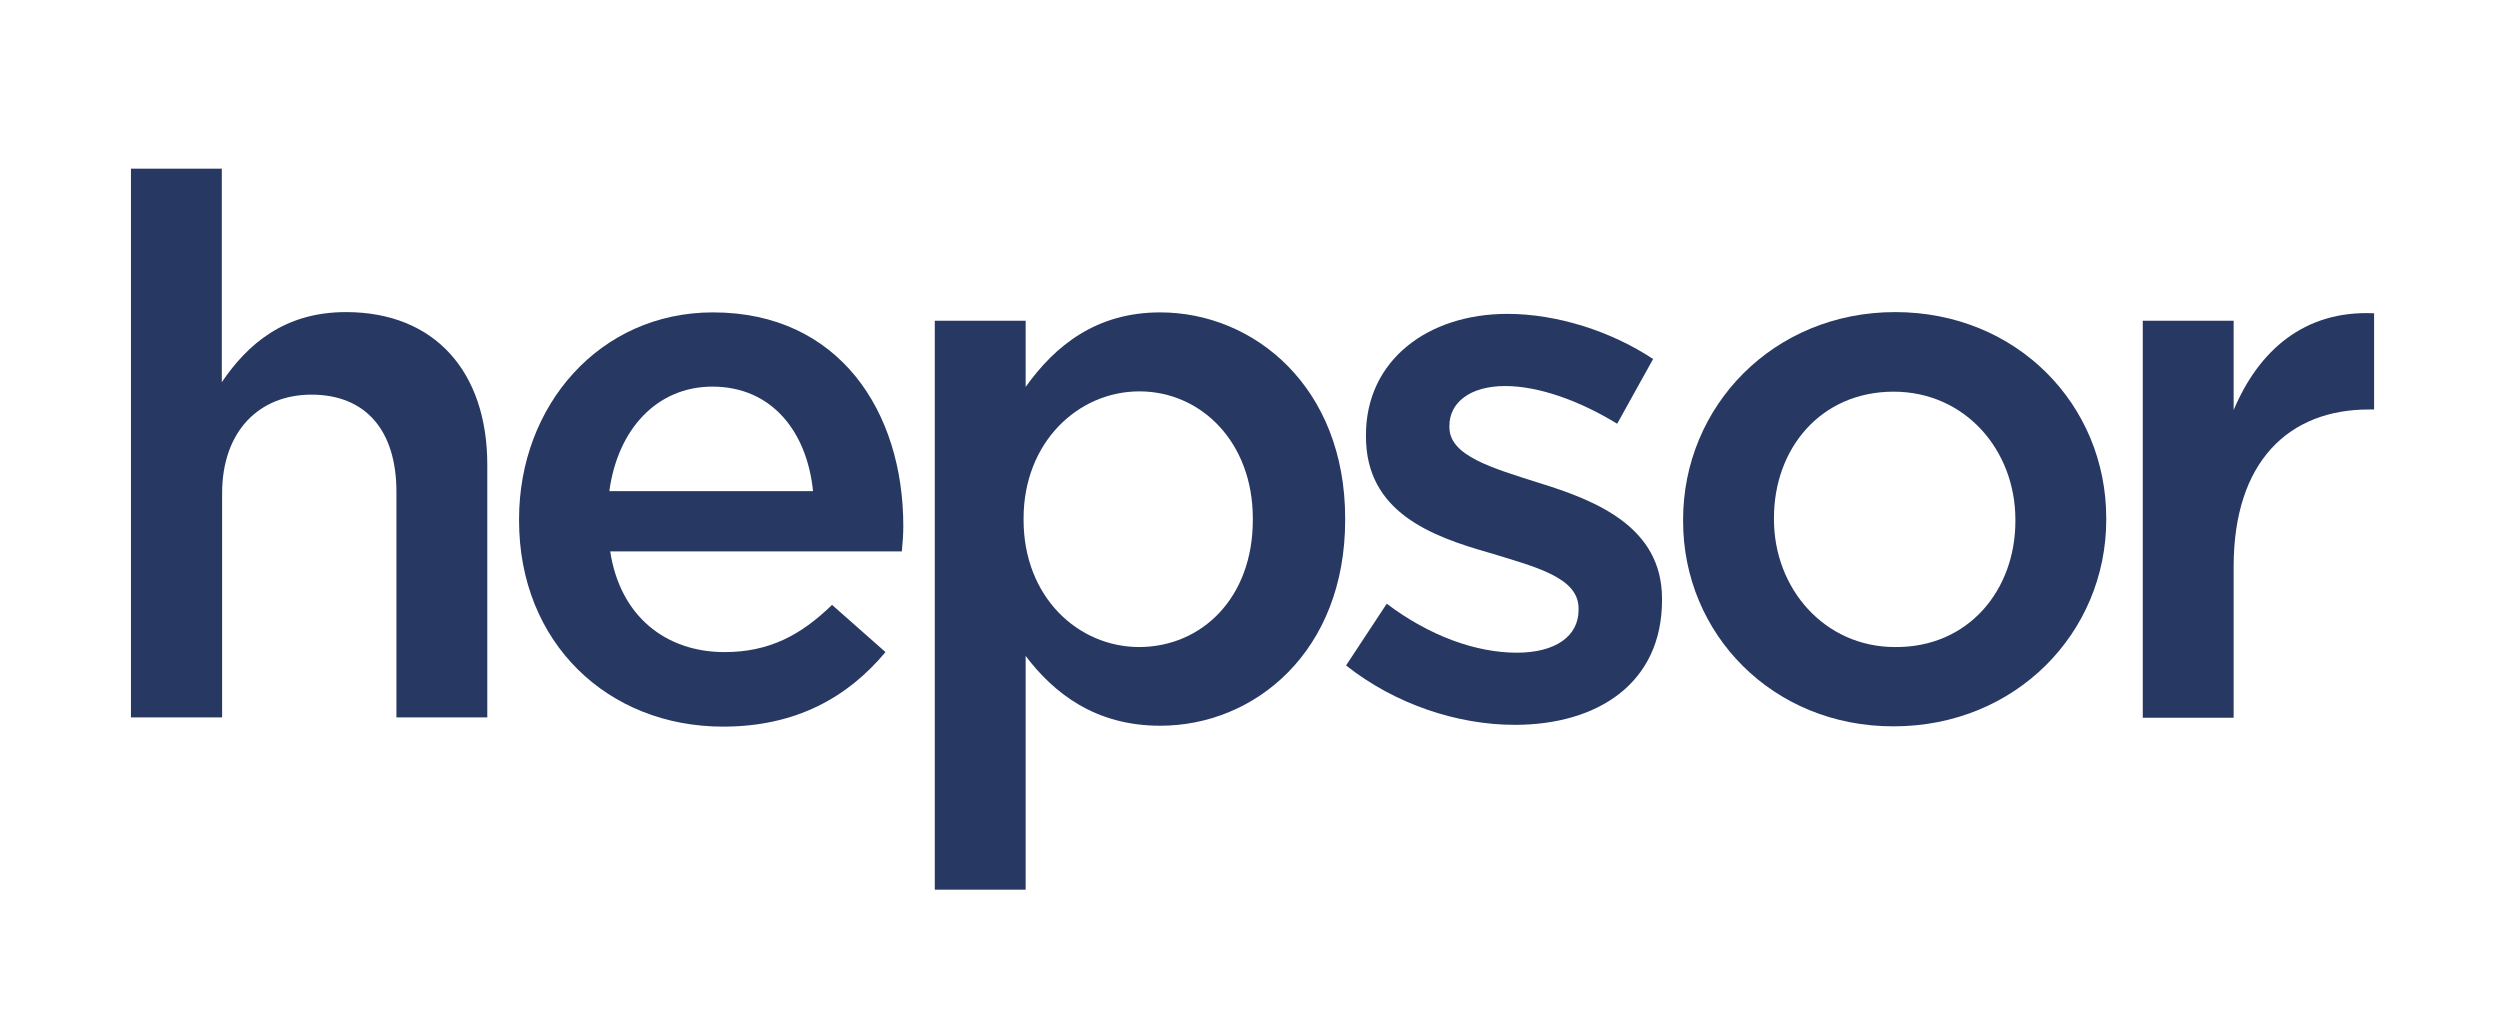 <?xml version="1.0" encoding="utf-8"?>
<!-- Generator: Adobe Illustrator 25.3.1, SVG Export Plug-In . SVG Version: 6.00 Build 0)  -->
<svg version="1.1" id="Layer_1" xmlns="http://www.w3.org/2000/svg" xmlns:xlink="http://www.w3.org/1999/xlink" x="0px" y="0px"
	 viewBox="0 0 841.9 347.4" style="enable-background:new 0 0 841.9 347.4;" xml:space="preserve">
<style type="text/css">
	.st0{fill:#273863;}
</style>
<g>
	<path class="st0" d="M44.1,56.8h30.6v71.9c8.6-12.7,21-23.6,41.8-23.6c30.1,0,47.6,20.3,47.6,51.4v85.1h-30.6v-76
		c0-20.7-10.4-32.7-28.6-32.7c-17.7,0-30.1,12.4-30.1,33.2v75.5H44.1V56.8z"/>
	<path class="st0" d="M174.8,175.3v-0.5c0-38.2,27.1-69.6,65.3-69.6c42.5,0,64.1,33.4,64.1,71.9c0,2.8-0.2,5.6-0.5,8.6h-98.2
		c3.3,21.8,18.7,33.9,38.5,33.9c14.9,0,25.6-5.6,36.2-15.9l18,15.9c-12.7,15.2-30.1,25.1-54.7,25.1
		C204.7,244.7,174.8,216.5,174.8,175.3 M273.8,165.4c-2-19.8-13.7-35.2-33.9-35.2c-18.7,0-31.9,14.4-34.7,35.2H273.8z"/>
	<path class="st0" d="M314.8,108h30.6v22.3c9.9-13.9,23.8-25.1,45.3-25.1c31.6,0,62.3,25.1,62.3,69.4v0.5
		c0,44.3-30.4,69.3-62.3,69.3c-22,0-35.9-11.1-45.3-23.5v78.7h-30.6V108z M421.9,175.1v-0.5c0-25.8-17.5-42.8-38.2-42.8
		c-20.7,0-39,17.2-39,42.8v0.5c0,25.8,18.2,42.8,39,42.8C404.7,217.8,421.9,201.4,421.9,175.1"/>
	<path class="st0" d="M453.3,224.1l13.7-20.8c14.4,10.9,30.1,16.5,43.8,16.5c13.1,0,20.8-5.6,20.8-14.4v-0.5
		c0-10.4-14.2-13.9-29.9-18.7c-19.7-5.6-41.7-13.7-41.7-39.2v-0.5c0-25.3,21-40.8,47.6-40.8c16.7,0,34.9,5.8,49.1,15.2l-12.1,21.8
		c-12.9-7.9-26.6-12.7-37.7-12.7c-11.9,0-18.8,5.6-18.8,13.4v0.5c0,9.6,14.4,13.7,30.1,18.7c19.5,6,41.5,14.9,41.5,39v0.5
		c0,28.1-21.8,42-49.6,42C491,244.1,470,237.3,453.3,224.1"/>
	<path class="st0" d="M566.8,175.5v-0.5c0-38.2,30.4-69.9,71.4-69.9c41,0,71.1,31.2,71.1,69.4v0.5c0,38-30.4,69.6-71.6,69.6
		C597,244.7,566.8,213.5,566.8,175.5 M678.7,175.5v-0.5c0-23.5-17-43.1-41-43.1c-24.6,0-40.3,19.2-40.3,42.5v0.5
		c0,23.3,17,43,40.8,43C663,218.1,678.7,198.6,678.7,175.5"/>
	<path class="st0" d="M721.6,108h30.6v30.1c8.4-20,23.8-33.7,47.3-32.6v32.4h-1.8c-26.8,0-45.5,17.4-45.5,52.9v50.9h-30.6V108z"/>
</g>
</svg>
